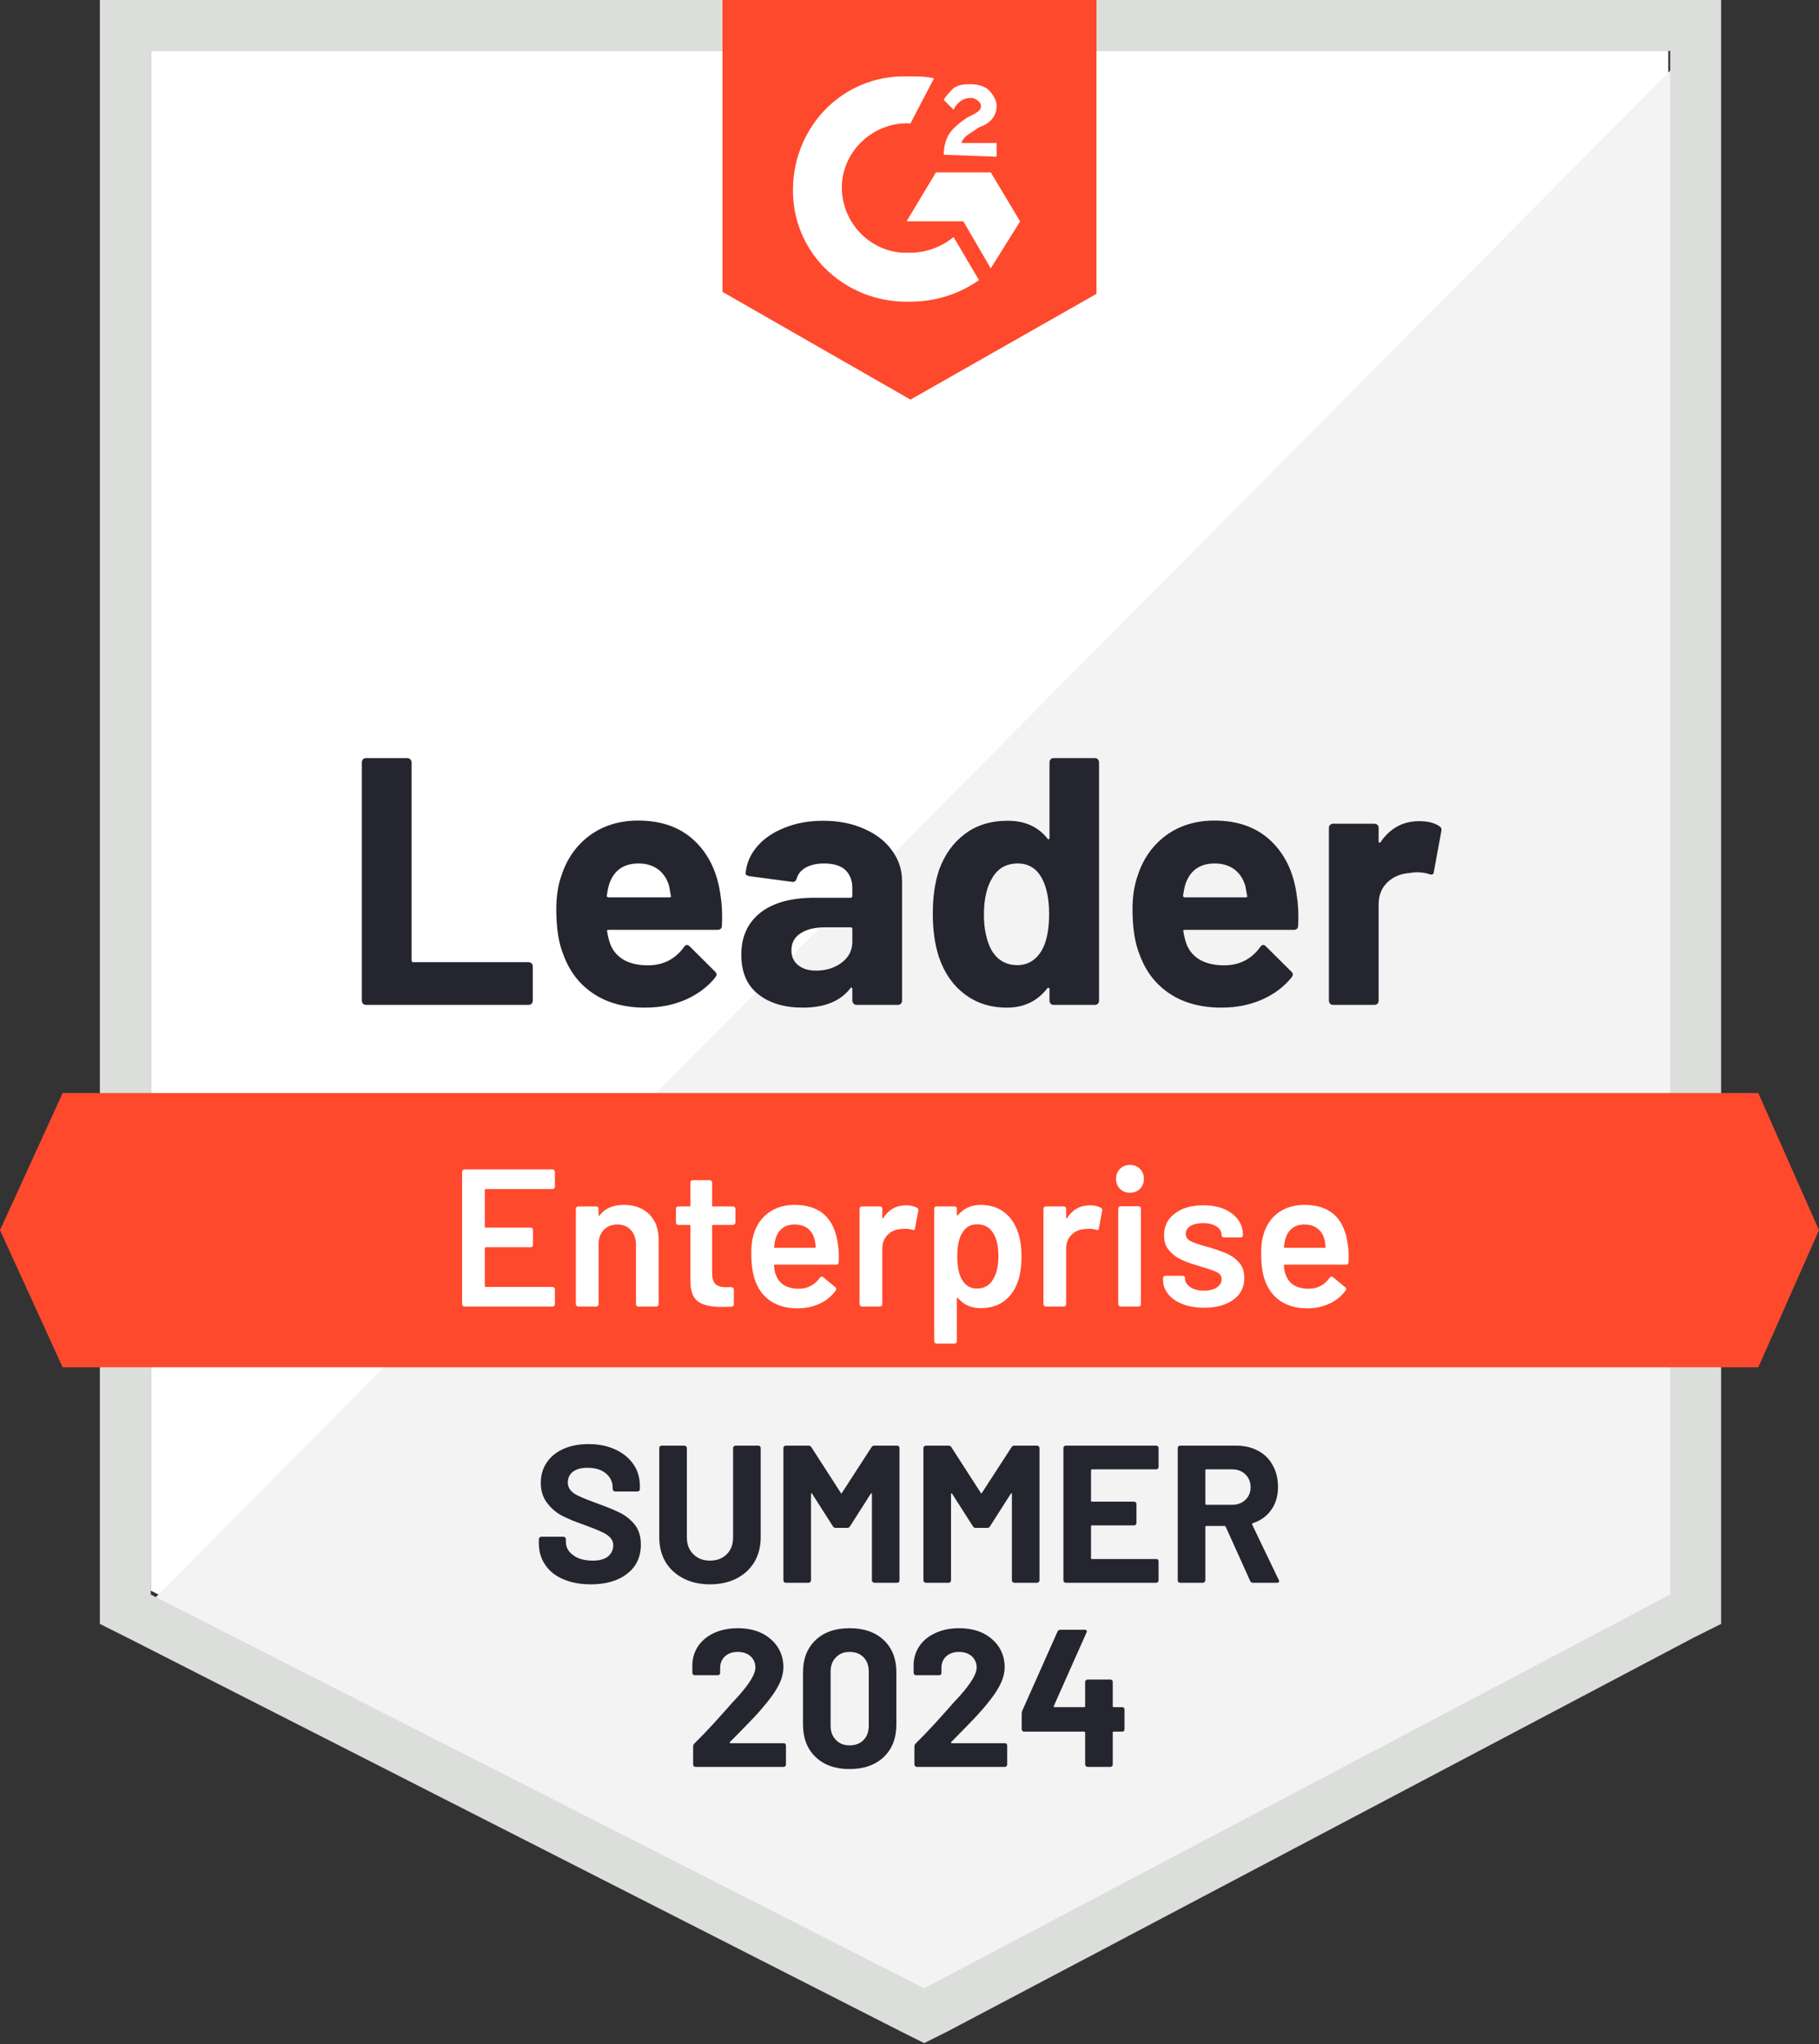 <svg xmlns="http://www.w3.org/2000/svg" width="146" height="164" viewBox="0 0 146 164" fill="none"><rect x="0" y="0" width="146" height="164" fill="#333333" stroke="none"/><path d="M12.102 127.612L74.179 159.201L133.899 127.612V4.085H12.102V127.612Z" fill="white"></path><path d="M135.156 4.558L10.844 129.813L75.279 161.716L135.156 131.07V4.558Z" fill="#F2F3F2"></path><path d="M8.015 45.262V130.284L10.215 131.384L72.293 162.973L74.179 163.916L76.065 162.973L135.942 131.384L138.142 130.284V0H8.015V45.262ZM12.101 127.927V4.086H134.056V127.927L74.179 159.516L12.101 127.927Z" fill="#DCDEDC"></path><path d="M73.079 6.129C73.707 6.129 74.336 6.129 74.965 6.286L73.079 9.901C70.25 9.744 67.735 11.944 67.578 14.773C67.421 17.602 69.621 20.116 72.45 20.273H73.079C74.336 20.273 75.593 19.802 76.536 19.016L78.579 22.474C77.007 23.574 75.122 24.202 73.079 24.202C68.049 24.36 63.806 20.588 63.649 15.559C63.492 10.53 67.264 6.286 72.293 6.129H73.079ZM79.522 13.83L81.879 17.759L79.522 21.531L77.322 17.759H72.764L75.122 13.83H79.522ZM75.75 12.415C75.75 11.787 75.907 11.158 76.222 10.687C76.536 10.215 77.165 9.744 77.636 9.429L77.951 9.272C78.579 8.958 78.736 8.801 78.736 8.487C78.736 8.172 78.265 7.858 77.951 7.858C77.322 7.858 76.85 8.172 76.536 8.801L75.75 8.015C75.907 7.701 76.222 7.386 76.536 7.072C77.007 6.758 77.479 6.758 77.951 6.758C78.422 6.758 79.051 6.915 79.365 7.229C79.679 7.544 79.993 8.015 79.993 8.487C79.993 9.272 79.522 9.901 78.579 10.215L78.108 10.53C77.636 10.844 77.322 11.001 77.165 11.473H79.993V12.573L75.75 12.415ZM73.079 32.06L88.009 23.574V0H57.991V23.417L73.079 32.06ZM141.128 87.694H5.029L0 98.695L5.029 109.696H141.128L146 98.695L141.128 87.694Z" fill="#FF492C"></path><path d="M29.373 80.621C29.279 80.621 29.2 80.59 29.137 80.527C29.074 80.454 29.043 80.37 29.043 80.276V61.165C29.043 61.071 29.074 60.987 29.137 60.914C29.2 60.851 29.279 60.82 29.373 60.82H32.689C32.783 60.82 32.862 60.851 32.925 60.914C32.998 60.987 33.035 61.071 33.035 61.165V77.054C33.035 77.148 33.082 77.195 33.176 77.195H42.417C42.511 77.195 42.595 77.227 42.669 77.29C42.731 77.363 42.763 77.447 42.763 77.541V80.276C42.763 80.37 42.731 80.454 42.669 80.527C42.595 80.59 42.511 80.621 42.417 80.621H29.373ZM57.834 71.852C57.95 72.564 57.986 73.366 57.944 74.257C57.934 74.487 57.813 74.602 57.583 74.602H48.845C48.73 74.602 48.693 74.65 48.735 74.744C48.787 75.121 48.887 75.498 49.033 75.875C49.526 76.923 50.526 77.447 52.035 77.447C53.24 77.436 54.194 76.949 54.895 75.985C54.969 75.87 55.053 75.812 55.147 75.812C55.21 75.812 55.278 75.849 55.351 75.922L57.379 77.934C57.473 78.028 57.52 78.112 57.52 78.186C57.52 78.228 57.483 78.306 57.41 78.421C56.792 79.186 55.99 79.783 55.005 80.213C54.031 80.632 52.957 80.841 51.784 80.841C50.16 80.841 48.787 80.475 47.666 79.741C46.545 79.008 45.738 77.981 45.246 76.661C44.848 75.718 44.649 74.482 44.649 72.952C44.649 71.915 44.79 71.003 45.073 70.218C45.513 68.877 46.273 67.808 47.352 67.012C48.441 66.226 49.73 65.833 51.218 65.833C53.104 65.833 54.618 66.378 55.76 67.467C56.902 68.557 57.593 70.019 57.834 71.852ZM51.249 69.275C50.055 69.275 49.269 69.83 48.892 70.941C48.819 71.192 48.756 71.496 48.703 71.852C48.703 71.946 48.751 71.993 48.845 71.993H53.733C53.848 71.993 53.884 71.946 53.843 71.852C53.748 71.307 53.701 71.045 53.701 71.066C53.533 70.501 53.24 70.061 52.821 69.746C52.391 69.432 51.868 69.275 51.249 69.275ZM66.069 65.849C67.295 65.849 68.39 66.063 69.354 66.493C70.318 66.912 71.067 67.494 71.601 68.237C72.136 68.971 72.403 69.788 72.403 70.689V80.276C72.403 80.37 72.371 80.454 72.309 80.527C72.246 80.59 72.167 80.621 72.073 80.621H68.757C68.663 80.621 68.584 80.59 68.521 80.527C68.448 80.454 68.411 80.37 68.411 80.276V79.349C68.411 79.296 68.395 79.26 68.364 79.239C68.322 79.218 68.285 79.233 68.254 79.286C67.458 80.323 66.185 80.841 64.435 80.841C62.958 80.841 61.769 80.485 60.867 79.773C59.956 79.06 59.5 78.002 59.5 76.598C59.5 75.152 60.014 74.026 61.04 73.219C62.057 72.423 63.508 72.025 65.394 72.025H68.27C68.364 72.025 68.411 71.978 68.411 71.883V71.255C68.411 70.637 68.222 70.15 67.845 69.793C67.468 69.448 66.902 69.275 66.148 69.275C65.572 69.275 65.09 69.379 64.702 69.589C64.314 69.799 64.063 70.092 63.948 70.469C63.895 70.679 63.775 70.773 63.586 70.752L60.16 70.296C59.93 70.254 59.825 70.171 59.846 70.045C59.919 69.249 60.234 68.531 60.789 67.892C61.344 67.253 62.083 66.755 63.005 66.399C63.916 66.032 64.938 65.849 66.069 65.849ZM65.504 77.871C66.31 77.871 66.997 77.656 67.562 77.227C68.128 76.797 68.411 76.242 68.411 75.561V74.54C68.411 74.445 68.364 74.398 68.27 74.398H66.242C65.394 74.398 64.728 74.56 64.246 74.885C63.764 75.2 63.523 75.65 63.523 76.237C63.523 76.75 63.702 77.148 64.058 77.431C64.414 77.725 64.896 77.871 65.504 77.871ZM84.237 61.165C84.237 61.071 84.268 60.987 84.331 60.914C84.394 60.851 84.473 60.82 84.567 60.82H87.883C87.977 60.82 88.056 60.851 88.119 60.914C88.182 60.987 88.213 61.071 88.213 61.165V80.276C88.213 80.37 88.182 80.454 88.119 80.527C88.056 80.59 87.977 80.621 87.883 80.621H84.567C84.473 80.621 84.394 80.59 84.331 80.527C84.268 80.454 84.237 80.37 84.237 80.276V79.349C84.237 79.296 84.216 79.265 84.174 79.254C84.132 79.244 84.096 79.254 84.064 79.286C83.268 80.323 82.183 80.841 80.811 80.841C79.491 80.841 78.354 80.475 77.401 79.741C76.447 79.008 75.761 78.002 75.342 76.724C75.028 75.739 74.87 74.597 74.87 73.298C74.87 71.957 75.038 70.789 75.373 69.793C75.813 68.578 76.499 67.619 77.432 66.917C78.365 66.205 79.517 65.849 80.889 65.849C82.251 65.849 83.31 66.32 84.064 67.263C84.096 67.326 84.132 67.347 84.174 67.326C84.216 67.305 84.237 67.268 84.237 67.216V61.165ZM83.64 76.205C84.017 75.514 84.206 74.56 84.206 73.345C84.206 72.088 83.996 71.098 83.577 70.375C83.147 69.641 82.519 69.275 81.691 69.275C80.8 69.275 80.13 69.641 79.679 70.375C79.208 71.119 78.972 72.119 78.972 73.376C78.972 74.508 79.171 75.451 79.569 76.205C80.041 77.023 80.738 77.431 81.659 77.431C82.508 77.431 83.168 77.023 83.64 76.205ZM104.086 71.852C104.201 72.564 104.238 73.366 104.196 74.257C104.186 74.487 104.065 74.602 103.835 74.602H95.097C94.981 74.602 94.945 74.65 94.987 74.744C95.039 75.121 95.138 75.498 95.285 75.875C95.778 76.923 96.778 77.447 98.287 77.447C99.492 77.436 100.445 76.949 101.147 75.985C101.221 75.87 101.304 75.812 101.399 75.812C101.461 75.812 101.53 75.849 101.603 75.922L103.63 77.934C103.725 78.028 103.772 78.112 103.772 78.186C103.772 78.228 103.735 78.306 103.662 78.421C103.044 79.186 102.242 79.783 101.257 80.213C100.283 80.632 99.209 80.841 98.035 80.841C96.412 80.841 95.039 80.475 93.918 79.741C92.797 79.008 91.99 77.981 91.498 76.661C91.1 75.718 90.9 74.482 90.9 72.952C90.9 71.915 91.042 71.003 91.325 70.218C91.765 68.877 92.524 67.808 93.604 67.012C94.693 66.226 95.982 65.833 97.47 65.833C99.356 65.833 100.87 66.378 102.012 67.467C103.154 68.557 103.845 70.019 104.086 71.852ZM97.501 69.275C96.307 69.275 95.521 69.83 95.144 70.941C95.07 71.192 95.007 71.496 94.955 71.852C94.955 71.946 95.002 71.993 95.097 71.993H99.984C100.099 71.993 100.136 71.946 100.094 71.852C100 71.307 99.953 71.045 99.953 71.066C99.785 70.501 99.492 70.061 99.073 69.746C98.643 69.432 98.119 69.275 97.501 69.275ZM113.908 65.88C114.589 65.88 115.124 66.011 115.511 66.273C115.669 66.357 115.726 66.498 115.684 66.697L115.087 69.935C115.077 70.155 114.946 70.218 114.694 70.123C114.411 70.029 114.081 69.982 113.704 69.982C113.557 69.982 113.353 70.003 113.091 70.045C112.41 70.097 111.834 70.343 111.362 70.783C110.891 71.234 110.655 71.826 110.655 72.559V80.276C110.655 80.37 110.624 80.454 110.561 80.527C110.488 80.59 110.404 80.621 110.309 80.621H107.009C106.915 80.621 106.831 80.59 106.758 80.527C106.695 80.454 106.663 80.37 106.663 80.276V66.414C106.663 66.32 106.695 66.242 106.758 66.179C106.831 66.116 106.915 66.084 107.009 66.084H110.309C110.404 66.084 110.488 66.116 110.561 66.179C110.624 66.242 110.655 66.32 110.655 66.414V67.499C110.655 67.551 110.671 67.588 110.702 67.609C110.744 67.63 110.776 67.619 110.797 67.577C111.572 66.446 112.609 65.88 113.908 65.88Z" fill="#252530"></path><path d="M44.539 95.206C44.539 95.258 44.523 95.3 44.492 95.332C44.45 95.373 44.403 95.394 44.35 95.394H38.991C38.939 95.394 38.912 95.421 38.912 95.473V98.412C38.912 98.464 38.939 98.49 38.991 98.49H42.59C42.642 98.49 42.689 98.506 42.731 98.537C42.763 98.579 42.779 98.627 42.779 98.679V99.873C42.779 99.926 42.763 99.973 42.731 100.015C42.689 100.046 42.642 100.062 42.59 100.062H38.991C38.939 100.062 38.912 100.088 38.912 100.141V103.174C38.912 103.226 38.939 103.252 38.991 103.252H44.35C44.403 103.252 44.45 103.273 44.492 103.315C44.523 103.347 44.539 103.388 44.539 103.441V104.635C44.539 104.688 44.523 104.73 44.492 104.761C44.45 104.803 44.403 104.824 44.35 104.824H37.278C37.226 104.824 37.184 104.803 37.152 104.761C37.11 104.73 37.089 104.688 37.089 104.635V94.011C37.089 93.959 37.11 93.917 37.152 93.886C37.184 93.844 37.226 93.823 37.278 93.823H44.35C44.403 93.823 44.45 93.844 44.492 93.886C44.523 93.917 44.539 93.959 44.539 94.011V95.206ZM50.071 96.667C50.919 96.667 51.6 96.919 52.114 97.422C52.617 97.925 52.868 98.611 52.868 99.481V104.635C52.868 104.688 52.847 104.73 52.805 104.761C52.774 104.803 52.732 104.824 52.679 104.824H51.234C51.181 104.824 51.134 104.803 51.092 104.761C51.061 104.73 51.045 104.688 51.045 104.635V99.858C51.045 99.376 50.909 98.983 50.636 98.679C50.364 98.386 50.002 98.239 49.552 98.239C49.102 98.239 48.735 98.386 48.452 98.679C48.179 98.972 48.043 99.36 48.043 99.842V104.635C48.043 104.688 48.028 104.73 47.996 104.761C47.954 104.803 47.907 104.824 47.855 104.824H46.409C46.356 104.824 46.315 104.803 46.283 104.761C46.241 104.73 46.22 104.688 46.22 104.635V96.982C46.22 96.929 46.241 96.882 46.283 96.84C46.315 96.809 46.356 96.793 46.409 96.793H47.855C47.907 96.793 47.954 96.809 47.996 96.84C48.028 96.882 48.043 96.929 48.043 96.982V97.485C48.043 97.516 48.054 97.537 48.075 97.547C48.096 97.558 48.111 97.547 48.122 97.516C48.551 96.95 49.201 96.667 50.071 96.667ZM59.029 98.082C59.029 98.134 59.008 98.176 58.966 98.207C58.934 98.249 58.892 98.27 58.84 98.27H57.237C57.185 98.27 57.158 98.296 57.158 98.349V102.136C57.158 102.535 57.242 102.823 57.41 103.001C57.588 103.179 57.866 103.268 58.243 103.268H58.714C58.767 103.268 58.809 103.284 58.84 103.315C58.882 103.357 58.903 103.404 58.903 103.457V104.635C58.903 104.751 58.84 104.819 58.714 104.84L57.897 104.855C57.069 104.855 56.451 104.714 56.043 104.431C55.634 104.148 55.425 103.614 55.414 102.828V98.349C55.414 98.296 55.388 98.27 55.335 98.27H54.44C54.387 98.27 54.34 98.249 54.298 98.207C54.267 98.176 54.251 98.134 54.251 98.082V96.982C54.251 96.929 54.267 96.882 54.298 96.84C54.34 96.809 54.387 96.793 54.44 96.793H55.335C55.388 96.793 55.414 96.767 55.414 96.715V94.876C55.414 94.823 55.43 94.776 55.461 94.734C55.503 94.703 55.55 94.687 55.603 94.687H56.97C57.022 94.687 57.064 94.703 57.096 94.734C57.138 94.776 57.158 94.823 57.158 94.876V96.715C57.158 96.767 57.185 96.793 57.237 96.793H58.84C58.892 96.793 58.934 96.809 58.966 96.84C59.008 96.882 59.029 96.929 59.029 96.982V98.082ZM67.264 99.905C67.306 100.167 67.327 100.46 67.327 100.785L67.311 101.272C67.311 101.398 67.248 101.461 67.122 101.461H62.203C62.151 101.461 62.125 101.487 62.125 101.539C62.156 101.885 62.203 102.121 62.266 102.246C62.518 103.001 63.13 103.383 64.105 103.394C64.817 103.394 65.383 103.1 65.802 102.514C65.844 102.451 65.897 102.419 65.959 102.419C66.001 102.419 66.038 102.435 66.069 102.466L67.044 103.268C67.138 103.341 67.154 103.425 67.091 103.519C66.766 103.98 66.337 104.337 65.802 104.588C65.257 104.84 64.655 104.965 63.995 104.965C63.178 104.965 62.481 104.782 61.905 104.415C61.339 104.049 60.925 103.535 60.663 102.875C60.422 102.309 60.302 101.524 60.302 100.518C60.302 99.91 60.364 99.418 60.49 99.04C60.7 98.307 61.098 97.725 61.685 97.296C62.261 96.877 62.958 96.667 63.775 96.667C65.839 96.667 67.002 97.746 67.264 99.905ZM63.775 98.239C63.387 98.239 63.062 98.338 62.8 98.537C62.549 98.726 62.371 98.993 62.266 99.339C62.203 99.517 62.161 99.748 62.14 100.031C62.119 100.083 62.14 100.109 62.203 100.109H65.394C65.446 100.109 65.472 100.083 65.472 100.031C65.451 99.769 65.42 99.57 65.378 99.433C65.284 99.056 65.1 98.763 64.828 98.553C64.545 98.344 64.194 98.239 63.775 98.239ZM72.733 96.699C73.068 96.699 73.362 96.767 73.613 96.903C73.697 96.945 73.728 97.024 73.707 97.139L73.44 98.553C73.43 98.679 73.356 98.716 73.22 98.663C73.063 98.611 72.879 98.585 72.67 98.585C72.534 98.585 72.429 98.59 72.356 98.6C71.916 98.621 71.549 98.773 71.256 99.056C70.962 99.35 70.816 99.727 70.816 100.188V104.635C70.816 104.688 70.8 104.73 70.768 104.761C70.727 104.803 70.679 104.824 70.627 104.824H69.181C69.129 104.824 69.087 104.803 69.055 104.761C69.013 104.73 68.993 104.688 68.993 104.635V96.982C68.993 96.929 69.013 96.882 69.055 96.84C69.087 96.809 69.129 96.793 69.181 96.793H70.627C70.679 96.793 70.727 96.809 70.768 96.84C70.8 96.882 70.816 96.929 70.816 96.982V97.689C70.816 97.731 70.821 97.752 70.831 97.752C70.852 97.762 70.873 97.752 70.894 97.72C71.334 97.039 71.947 96.699 72.733 96.699ZM81.707 98.868C81.895 99.402 81.99 100.057 81.99 100.832C81.99 101.576 81.9 102.215 81.722 102.749C81.492 103.441 81.125 103.98 80.622 104.368C80.109 104.756 79.465 104.95 78.689 104.95C77.945 104.95 77.348 104.682 76.897 104.148C76.877 104.127 76.856 104.122 76.835 104.132C76.814 104.143 76.803 104.164 76.803 104.195V107.606C76.803 107.658 76.787 107.7 76.756 107.731C76.714 107.773 76.667 107.794 76.615 107.794H75.169C75.116 107.794 75.075 107.773 75.043 107.731C75.001 107.7 74.98 107.658 74.98 107.606V96.982C74.98 96.929 75.001 96.882 75.043 96.84C75.075 96.809 75.116 96.793 75.169 96.793H76.615C76.667 96.793 76.714 96.809 76.756 96.84C76.787 96.882 76.803 96.929 76.803 96.982V97.453C76.803 97.485 76.814 97.505 76.835 97.516C76.856 97.526 76.877 97.516 76.897 97.485C77.359 96.94 77.961 96.667 78.705 96.667C79.449 96.667 80.077 96.861 80.591 97.249C81.104 97.636 81.476 98.176 81.707 98.868ZM79.663 102.718C79.978 102.236 80.135 101.597 80.135 100.801C80.135 100.036 80.009 99.433 79.758 98.993C79.465 98.48 79.019 98.223 78.422 98.223C77.877 98.223 77.469 98.475 77.196 98.978C76.955 99.386 76.835 99.994 76.835 100.801C76.835 101.628 76.966 102.257 77.228 102.686C77.5 103.147 77.893 103.378 78.406 103.378C78.962 103.378 79.381 103.158 79.663 102.718ZM87.49 96.699C87.825 96.699 88.119 96.767 88.37 96.903C88.454 96.945 88.485 97.024 88.464 97.139L88.197 98.553C88.187 98.679 88.113 98.716 87.977 98.663C87.82 98.611 87.637 98.585 87.427 98.585C87.291 98.585 87.186 98.59 87.113 98.6C86.673 98.621 86.306 98.773 86.013 99.056C85.719 99.35 85.573 99.727 85.573 100.188V104.635C85.573 104.688 85.557 104.73 85.525 104.761C85.484 104.803 85.436 104.824 85.384 104.824H83.938C83.886 104.824 83.844 104.803 83.812 104.761C83.771 104.73 83.75 104.688 83.75 104.635V96.982C83.75 96.929 83.771 96.882 83.812 96.84C83.844 96.809 83.886 96.793 83.938 96.793H85.384C85.436 96.793 85.484 96.809 85.525 96.84C85.557 96.882 85.573 96.929 85.573 96.982V97.689C85.573 97.731 85.578 97.752 85.588 97.752C85.609 97.762 85.63 97.752 85.651 97.72C86.091 97.039 86.704 96.699 87.49 96.699ZM90.696 95.693C90.371 95.693 90.104 95.588 89.894 95.379C89.685 95.169 89.58 94.902 89.58 94.577C89.58 94.252 89.685 93.985 89.894 93.776C90.104 93.566 90.371 93.461 90.696 93.461C91.021 93.461 91.288 93.566 91.498 93.776C91.707 93.985 91.812 94.252 91.812 94.577C91.812 94.902 91.707 95.169 91.498 95.379C91.288 95.588 91.021 95.693 90.696 95.693ZM89.942 104.824C89.889 104.824 89.847 104.803 89.816 104.761C89.774 104.73 89.753 104.688 89.753 104.635V96.966C89.753 96.914 89.774 96.872 89.816 96.84C89.847 96.798 89.889 96.777 89.942 96.777H91.388C91.44 96.777 91.487 96.798 91.529 96.84C91.56 96.872 91.576 96.914 91.576 96.966V104.635C91.576 104.688 91.56 104.73 91.529 104.761C91.487 104.803 91.44 104.824 91.388 104.824H89.942ZM96.652 104.918C95.992 104.918 95.411 104.819 94.908 104.62C94.415 104.431 94.033 104.164 93.761 103.818C93.488 103.483 93.352 103.106 93.352 102.686V102.545C93.352 102.493 93.368 102.446 93.399 102.404C93.441 102.372 93.488 102.356 93.541 102.356H94.924C94.976 102.356 95.023 102.372 95.065 102.404C95.097 102.446 95.112 102.493 95.112 102.545V102.576C95.112 102.838 95.254 103.069 95.537 103.268C95.83 103.457 96.197 103.551 96.637 103.551C97.056 103.551 97.396 103.467 97.658 103.299C97.92 103.121 98.051 102.901 98.051 102.639C98.051 102.398 97.941 102.215 97.721 102.089C97.511 101.974 97.166 101.848 96.684 101.712L96.087 101.524C95.552 101.366 95.102 101.199 94.735 101.021C94.368 100.843 94.059 100.596 93.808 100.282C93.556 99.978 93.431 99.585 93.431 99.103C93.431 98.37 93.719 97.788 94.295 97.359C94.871 96.919 95.631 96.699 96.574 96.699C97.213 96.699 97.773 96.798 98.255 96.997C98.737 97.207 99.109 97.49 99.371 97.846C99.633 98.213 99.764 98.627 99.764 99.088C99.764 99.14 99.748 99.187 99.717 99.229C99.675 99.26 99.628 99.276 99.576 99.276H98.24C98.187 99.276 98.14 99.26 98.098 99.229C98.067 99.187 98.051 99.14 98.051 99.088C98.051 98.815 97.92 98.59 97.658 98.412C97.386 98.223 97.019 98.129 96.558 98.129C96.149 98.129 95.819 98.202 95.568 98.349C95.306 98.506 95.175 98.721 95.175 98.993C95.175 99.245 95.296 99.433 95.537 99.559C95.788 99.695 96.202 99.842 96.778 99.999L97.124 100.093C97.679 100.261 98.145 100.429 98.522 100.596C98.9 100.774 99.219 101.015 99.481 101.319C99.743 101.634 99.874 102.037 99.874 102.529C99.874 103.273 99.581 103.855 98.994 104.274C98.407 104.703 97.627 104.918 96.652 104.918ZM108.188 99.905C108.23 100.167 108.251 100.46 108.251 100.785L108.235 101.272C108.235 101.398 108.172 101.461 108.046 101.461H103.127C103.075 101.461 103.049 101.487 103.049 101.539C103.08 101.885 103.127 102.121 103.19 102.246C103.442 103.001 104.054 103.383 105.029 103.394C105.741 103.394 106.307 103.1 106.726 102.514C106.768 102.451 106.82 102.419 106.883 102.419C106.925 102.419 106.962 102.435 106.993 102.466L107.968 103.268C108.062 103.341 108.078 103.425 108.015 103.519C107.69 103.98 107.255 104.337 106.71 104.588C106.176 104.84 105.579 104.965 104.919 104.965C104.102 104.965 103.405 104.782 102.829 104.415C102.263 104.049 101.849 103.535 101.587 102.875C101.346 102.309 101.226 101.524 101.226 100.518C101.226 99.91 101.288 99.418 101.414 99.04C101.624 98.307 102.017 97.725 102.593 97.296C103.18 96.877 103.882 96.667 104.699 96.667C106.763 96.667 107.926 97.746 108.188 99.905ZM104.699 98.239C104.311 98.239 103.986 98.338 103.724 98.537C103.473 98.726 103.295 98.993 103.19 99.339C103.127 99.517 103.085 99.748 103.064 100.031C103.043 100.083 103.064 100.109 103.127 100.109H106.318C106.37 100.109 106.396 100.083 106.396 100.031C106.375 99.769 106.344 99.57 106.302 99.433C106.208 99.056 106.019 98.763 105.736 98.553C105.464 98.344 105.118 98.239 104.699 98.239Z" fill="white"></path><path d="M47.415 127.109C46.577 127.109 45.843 126.973 45.215 126.7C44.586 126.439 44.104 126.056 43.769 125.553C43.423 125.061 43.25 124.485 43.25 123.824V123.479C43.25 123.426 43.271 123.384 43.313 123.353C43.344 123.311 43.386 123.29 43.439 123.29H45.23C45.283 123.29 45.33 123.311 45.372 123.353C45.403 123.384 45.419 123.426 45.419 123.479V123.714C45.419 124.134 45.613 124.485 46 124.767C46.388 125.061 46.912 125.207 47.572 125.207C48.127 125.207 48.541 125.092 48.813 124.862C49.086 124.621 49.222 124.327 49.222 123.982C49.222 123.73 49.138 123.521 48.971 123.353C48.803 123.175 48.572 123.023 48.279 122.897C47.996 122.761 47.54 122.578 46.912 122.347C46.21 122.106 45.613 121.86 45.12 121.609C44.638 121.357 44.235 121.011 43.91 120.571C43.575 120.142 43.407 119.607 43.407 118.968C43.407 118.34 43.57 117.79 43.894 117.318C44.219 116.847 44.67 116.485 45.246 116.234C45.822 115.982 46.487 115.857 47.242 115.857C48.038 115.857 48.745 115.998 49.364 116.281C49.992 116.564 50.484 116.962 50.841 117.475C51.187 117.978 51.359 118.565 51.359 119.235V119.471C51.359 119.524 51.344 119.566 51.312 119.597C51.27 119.639 51.223 119.66 51.171 119.66H49.364C49.311 119.66 49.269 119.639 49.238 119.597C49.196 119.566 49.175 119.524 49.175 119.471V119.345C49.175 118.905 48.997 118.528 48.641 118.214C48.274 117.91 47.776 117.758 47.148 117.758C46.655 117.758 46.267 117.863 45.985 118.073C45.712 118.282 45.576 118.57 45.576 118.937C45.576 119.199 45.66 119.419 45.827 119.597C45.985 119.775 46.225 119.932 46.55 120.068C46.865 120.215 47.357 120.409 48.028 120.65C48.772 120.922 49.353 121.163 49.772 121.373C50.202 121.582 50.589 121.891 50.935 122.3C51.27 122.719 51.438 123.259 51.438 123.919C51.438 124.904 51.077 125.679 50.353 126.245C49.631 126.821 48.651 127.109 47.415 127.109ZM56.986 127.109C56.179 127.109 55.472 126.952 54.864 126.638C54.246 126.323 53.764 125.883 53.418 125.317C53.083 124.741 52.915 124.081 52.915 123.337V116.171C52.915 116.119 52.931 116.077 52.962 116.045C53.004 116.003 53.051 115.982 53.104 115.982H54.943C54.995 115.982 55.037 116.003 55.068 116.045C55.11 116.077 55.131 116.119 55.131 116.171V123.353C55.131 123.908 55.304 124.354 55.65 124.689C55.985 125.035 56.43 125.207 56.986 125.207C57.541 125.207 57.991 125.035 58.337 124.689C58.672 124.354 58.84 123.908 58.84 123.353V116.171C58.84 116.119 58.861 116.077 58.903 116.045C58.934 116.003 58.976 115.982 59.029 115.982H60.867C60.92 115.982 60.967 116.003 61.009 116.045C61.04 116.077 61.056 116.119 61.056 116.171V123.337C61.056 124.081 60.888 124.741 60.553 125.317C60.207 125.883 59.731 126.323 59.123 126.638C58.505 126.952 57.792 127.109 56.986 127.109ZM69.951 116.108C70.004 116.024 70.077 115.982 70.171 115.982H72.01C72.062 115.982 72.109 116.003 72.151 116.045C72.183 116.077 72.198 116.119 72.198 116.171V126.795C72.198 126.847 72.183 126.889 72.151 126.921C72.109 126.962 72.062 126.983 72.01 126.983H70.171C70.119 126.983 70.077 126.962 70.046 126.921C70.004 126.889 69.983 126.847 69.983 126.795V119.864C69.983 119.822 69.972 119.801 69.951 119.801C69.93 119.801 69.909 119.817 69.888 119.848L68.222 122.457C68.17 122.541 68.097 122.583 68.002 122.583H67.075C66.981 122.583 66.907 122.541 66.855 122.457L65.189 119.848C65.168 119.817 65.147 119.801 65.126 119.801C65.106 119.812 65.095 119.838 65.095 119.88V126.795C65.095 126.847 65.074 126.889 65.032 126.921C65.001 126.962 64.959 126.983 64.906 126.983H63.068C63.015 126.983 62.968 126.962 62.926 126.921C62.895 126.889 62.879 126.847 62.879 126.795V116.171C62.879 116.119 62.895 116.077 62.926 116.045C62.968 116.003 63.015 115.982 63.068 115.982H64.906C65.001 115.982 65.074 116.024 65.126 116.108L67.484 119.77C67.515 119.833 67.547 119.833 67.578 119.77L69.951 116.108ZM81.188 116.108C81.24 116.024 81.314 115.982 81.408 115.982H83.247C83.299 115.982 83.341 116.003 83.373 116.045C83.414 116.077 83.435 116.119 83.435 116.171V126.795C83.435 126.847 83.414 126.889 83.373 126.921C83.341 126.962 83.299 126.983 83.247 126.983H81.408C81.356 126.983 81.308 126.962 81.267 126.921C81.235 126.889 81.219 126.847 81.219 126.795V119.864C81.219 119.822 81.209 119.801 81.188 119.801C81.167 119.801 81.146 119.817 81.125 119.848L79.459 122.457C79.407 122.541 79.334 122.583 79.239 122.583H78.312C78.218 122.583 78.144 122.541 78.092 122.457L76.426 119.848C76.405 119.817 76.384 119.801 76.363 119.801C76.342 119.812 76.332 119.838 76.332 119.88V126.795C76.332 126.847 76.316 126.889 76.285 126.921C76.243 126.962 76.196 126.983 76.143 126.983H74.305C74.252 126.983 74.21 126.962 74.179 126.921C74.137 126.889 74.116 126.847 74.116 126.795V116.171C74.116 116.119 74.137 116.077 74.179 116.045C74.21 116.003 74.252 115.982 74.305 115.982H76.143C76.237 115.982 76.311 116.024 76.363 116.108L78.721 119.77C78.752 119.833 78.784 119.833 78.815 119.77L81.188 116.108ZM92.991 117.695C92.991 117.748 92.975 117.79 92.943 117.821C92.901 117.863 92.854 117.884 92.802 117.884H87.647C87.595 117.884 87.569 117.91 87.569 117.962V120.398C87.569 120.451 87.595 120.477 87.647 120.477H91.026C91.079 120.477 91.12 120.493 91.152 120.524C91.194 120.566 91.215 120.613 91.215 120.666V122.19C91.215 122.242 91.194 122.29 91.152 122.331C91.12 122.363 91.079 122.379 91.026 122.379H87.647C87.595 122.379 87.569 122.405 87.569 122.457V125.003C87.569 125.056 87.595 125.082 87.647 125.082H92.802C92.854 125.082 92.901 125.097 92.943 125.129C92.975 125.171 92.991 125.218 92.991 125.27V126.795C92.991 126.847 92.975 126.889 92.943 126.921C92.901 126.962 92.854 126.983 92.802 126.983H85.541C85.489 126.983 85.442 126.962 85.4 126.921C85.368 126.889 85.353 126.847 85.353 126.795V116.171C85.353 116.119 85.368 116.077 85.4 116.045C85.442 116.003 85.489 115.982 85.541 115.982H92.802C92.854 115.982 92.901 116.003 92.943 116.045C92.975 116.077 92.991 116.119 92.991 116.171V117.695ZM100.566 126.983C100.461 126.983 100.387 126.936 100.346 126.842L98.381 122.489C98.36 122.447 98.329 122.426 98.287 122.426H96.825C96.773 122.426 96.747 122.452 96.747 122.504V126.795C96.747 126.847 96.726 126.889 96.684 126.921C96.652 126.962 96.611 126.983 96.558 126.983H94.719C94.667 126.983 94.62 126.962 94.578 126.921C94.546 126.889 94.531 126.847 94.531 126.795V116.171C94.531 116.119 94.546 116.077 94.578 116.045C94.62 116.003 94.667 115.982 94.719 115.982H99.214C99.885 115.982 100.471 116.119 100.974 116.391C101.488 116.663 101.88 117.051 102.153 117.554C102.436 118.057 102.577 118.638 102.577 119.298C102.577 120.011 102.399 120.618 102.043 121.121C101.687 121.635 101.189 121.996 100.55 122.206C100.497 122.227 100.482 122.263 100.503 122.316L102.64 126.763C102.661 126.805 102.672 126.837 102.672 126.858C102.672 126.941 102.614 126.983 102.499 126.983H100.566ZM96.825 117.884C96.773 117.884 96.747 117.91 96.747 117.962V120.65C96.747 120.702 96.773 120.728 96.825 120.728H98.884C99.324 120.728 99.68 120.598 99.953 120.336C100.236 120.074 100.377 119.733 100.377 119.314C100.377 118.895 100.236 118.549 99.953 118.277C99.68 118.015 99.324 117.884 98.884 117.884H96.825ZM58.589 139.76C58.568 139.781 58.562 139.802 58.573 139.823C58.583 139.844 58.604 139.855 58.636 139.855H62.895C62.947 139.855 62.994 139.87 63.036 139.902C63.068 139.944 63.083 139.991 63.083 140.043V141.568C63.083 141.62 63.068 141.662 63.036 141.693C62.994 141.735 62.947 141.756 62.895 141.756H55.823C55.77 141.756 55.723 141.735 55.681 141.693C55.65 141.662 55.634 141.62 55.634 141.568V140.122C55.634 140.028 55.666 139.949 55.728 139.886C56.242 139.383 56.766 138.838 57.3 138.252C57.834 137.654 58.17 137.282 58.306 137.136C58.599 136.79 58.898 136.46 59.202 136.146C60.155 135.088 60.632 134.302 60.632 133.788C60.632 133.422 60.501 133.118 60.239 132.877C59.977 132.646 59.636 132.531 59.217 132.531C58.798 132.531 58.458 132.646 58.196 132.877C57.934 133.118 57.803 133.432 57.803 133.82V134.213C57.803 134.265 57.782 134.312 57.74 134.354C57.709 134.386 57.667 134.401 57.614 134.401H55.76C55.707 134.401 55.666 134.386 55.634 134.354C55.592 134.312 55.571 134.265 55.571 134.213V133.474C55.603 132.908 55.781 132.405 56.105 131.965C56.43 131.536 56.86 131.206 57.394 130.975C57.939 130.745 58.547 130.629 59.217 130.629C59.961 130.629 60.611 130.766 61.166 131.038C61.711 131.321 62.135 131.698 62.439 132.17C62.732 132.641 62.879 133.165 62.879 133.741C62.879 134.181 62.769 134.632 62.549 135.093C62.329 135.554 61.999 136.051 61.559 136.586C61.234 136.994 60.883 137.398 60.506 137.796C60.129 138.194 59.568 138.77 58.824 139.525L58.589 139.76ZM68.191 141.929C67.038 141.929 66.127 141.604 65.457 140.955C64.786 140.316 64.451 139.441 64.451 138.33V134.181C64.451 133.092 64.786 132.227 65.457 131.588C66.127 130.949 67.038 130.629 68.191 130.629C69.344 130.629 70.26 130.949 70.941 131.588C71.612 132.227 71.947 133.092 71.947 134.181V138.33C71.947 139.441 71.612 140.316 70.941 140.955C70.26 141.604 69.344 141.929 68.191 141.929ZM68.191 140.028C68.662 140.028 69.04 139.881 69.323 139.587C69.595 139.305 69.731 138.922 69.731 138.44V134.118C69.731 133.636 69.595 133.254 69.323 132.971C69.04 132.678 68.662 132.531 68.191 132.531C67.73 132.531 67.363 132.678 67.091 132.971C66.808 133.254 66.667 133.636 66.667 134.118V138.44C66.667 138.922 66.808 139.305 67.091 139.587C67.363 139.881 67.73 140.028 68.191 140.028ZM76.347 139.76C76.327 139.781 76.321 139.802 76.332 139.823C76.342 139.844 76.363 139.855 76.395 139.855H80.654C80.706 139.855 80.753 139.87 80.795 139.902C80.826 139.944 80.842 139.991 80.842 140.043V141.568C80.842 141.62 80.826 141.662 80.795 141.693C80.753 141.735 80.706 141.756 80.654 141.756H73.582C73.529 141.756 73.487 141.735 73.456 141.693C73.414 141.662 73.393 141.62 73.393 141.568V140.122C73.393 140.028 73.424 139.949 73.487 139.886C74.001 139.383 74.525 138.838 75.059 138.252C75.593 137.654 75.928 137.282 76.065 137.136C76.358 136.79 76.657 136.46 76.96 136.146C77.914 135.088 78.391 134.302 78.391 133.788C78.391 133.422 78.26 133.118 77.998 132.877C77.736 132.646 77.395 132.531 76.976 132.531C76.557 132.531 76.217 132.646 75.955 132.877C75.693 133.118 75.562 133.432 75.562 133.82V134.213C75.562 134.265 75.546 134.312 75.515 134.354C75.473 134.386 75.425 134.401 75.373 134.401H73.519C73.466 134.401 73.424 134.386 73.393 134.354C73.351 134.312 73.33 134.265 73.33 134.213V133.474C73.362 132.908 73.54 132.405 73.864 131.965C74.189 131.536 74.624 131.206 75.169 130.975C75.703 130.745 76.306 130.629 76.976 130.629C77.72 130.629 78.37 130.766 78.925 131.038C79.47 131.321 79.894 131.698 80.198 132.17C80.491 132.641 80.638 133.165 80.638 133.741C80.638 134.181 80.528 134.632 80.308 135.093C80.088 135.554 79.758 136.051 79.318 136.586C78.993 136.994 78.642 137.398 78.265 137.796C77.888 138.194 77.327 138.77 76.583 139.525L76.347 139.76ZM90.067 136.963C90.12 136.963 90.167 136.979 90.209 137.01C90.24 137.052 90.256 137.099 90.256 137.152V138.739C90.256 138.791 90.24 138.838 90.209 138.88C90.167 138.912 90.12 138.927 90.067 138.927H89.392C89.339 138.927 89.313 138.954 89.313 139.006V141.568C89.313 141.62 89.297 141.662 89.266 141.693C89.224 141.735 89.177 141.756 89.124 141.756H87.286C87.233 141.756 87.191 141.735 87.16 141.693C87.118 141.662 87.097 141.62 87.097 141.568V139.006C87.097 138.954 87.071 138.927 87.019 138.927H82.194C82.141 138.927 82.1 138.912 82.068 138.88C82.026 138.838 82.005 138.791 82.005 138.739V137.482C82.005 137.419 82.021 137.34 82.052 137.246L84.881 130.897C84.923 130.802 84.996 130.755 85.101 130.755H87.066C87.139 130.755 87.191 130.776 87.223 130.818C87.244 130.849 87.239 130.902 87.207 130.975L84.583 136.869C84.572 136.89 84.572 136.911 84.583 136.931C84.593 136.952 84.609 136.963 84.63 136.963H87.019C87.071 136.963 87.097 136.937 87.097 136.884V134.936C87.097 134.883 87.118 134.841 87.16 134.81C87.191 134.768 87.233 134.747 87.286 134.747H89.124C89.177 134.747 89.224 134.768 89.266 134.81C89.297 134.841 89.313 134.883 89.313 134.936V136.884C89.313 136.937 89.339 136.963 89.392 136.963H90.067Z" fill="#252530"></path></svg>